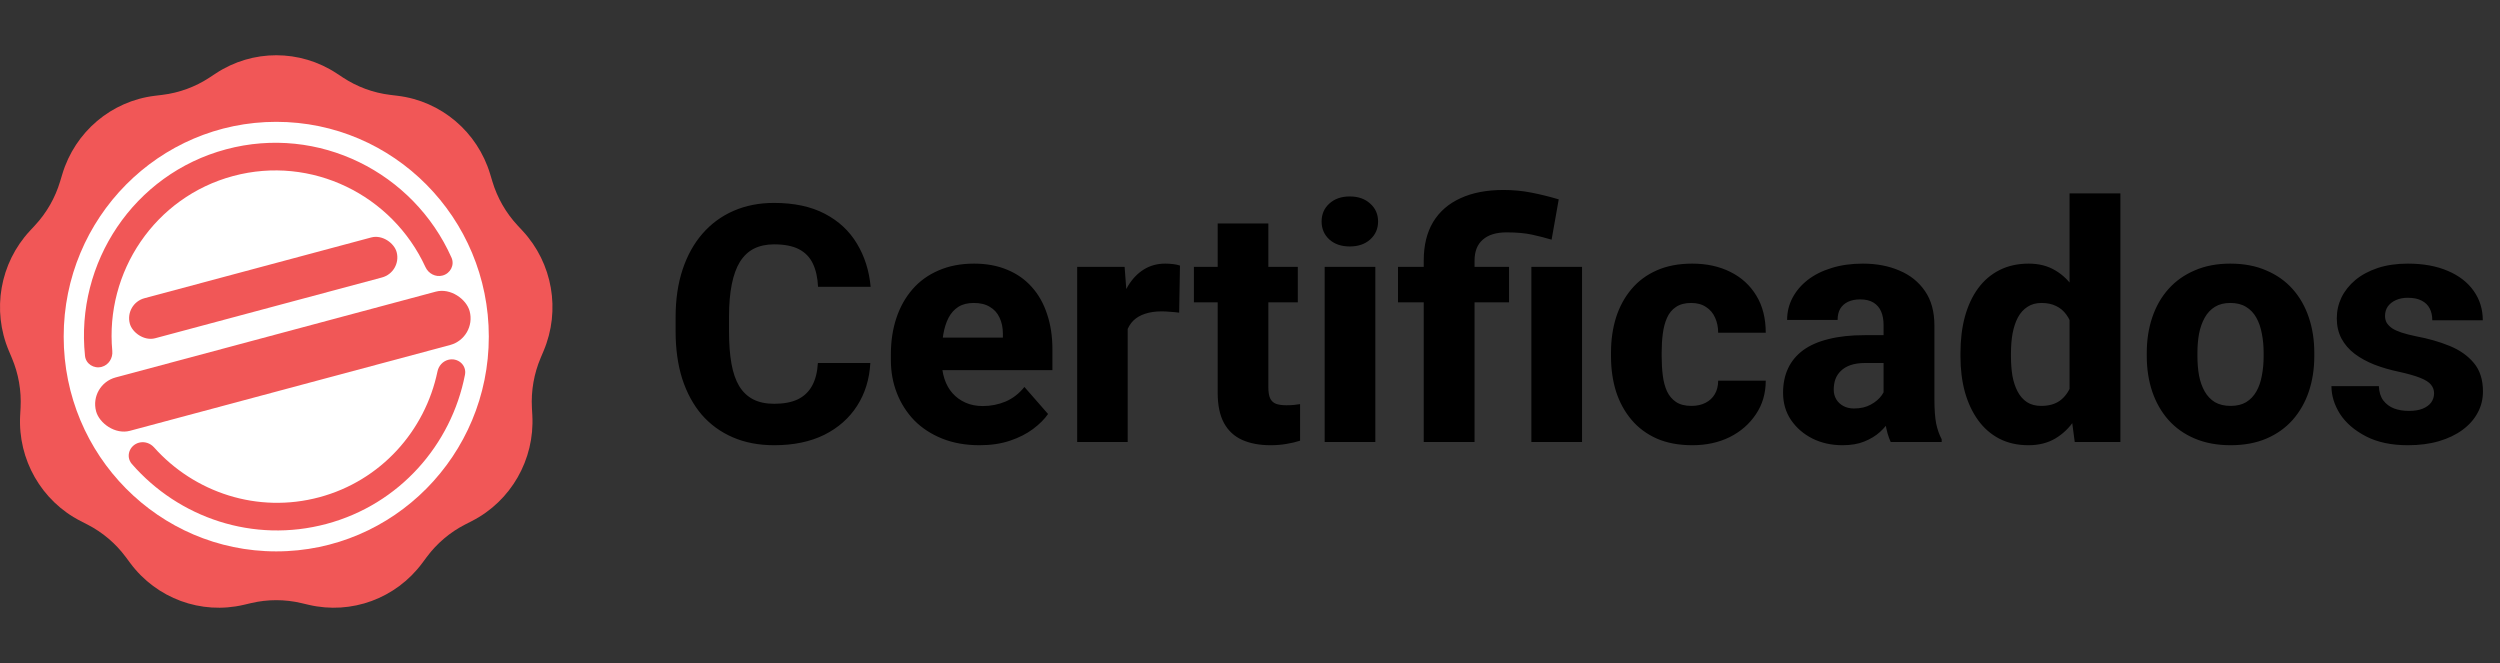 <svg width="181" height="48" viewBox="0 0 181 48" fill="none" xmlns="http://www.w3.org/2000/svg">
<rect x="0" y="0" width="181" height="48" fill="#333333" stroke="none"/>
<path d="M15.629 5.312C18.285 3.563 21.715 3.563 24.372 5.312L24.832 5.615C25.859 6.291 27.027 6.72 28.244 6.868L28.79 6.935C31.939 7.318 34.567 9.543 35.488 12.606L35.648 13.137C36.004 14.322 36.625 15.408 37.463 16.311L37.839 16.716C40.007 19.053 40.603 22.462 39.357 25.406L39.142 25.916C38.66 27.055 38.444 28.289 38.511 29.525L38.541 30.079C38.713 33.276 36.998 36.273 34.169 37.721L33.679 37.972C32.585 38.531 31.633 39.337 30.897 40.327L30.567 40.771C28.663 43.332 25.441 44.515 22.351 43.789L21.816 43.663C20.621 43.382 19.379 43.382 18.184 43.663L17.649 43.789C14.56 44.515 11.337 43.332 9.433 40.771L9.103 40.327C8.367 39.337 7.415 38.531 6.321 37.972L5.831 37.721C3.002 36.273 1.287 33.276 1.459 30.079L1.489 29.525C1.556 28.289 1.34 27.055 0.858 25.916L0.643 25.406C-0.603 22.462 -0.007 19.053 2.161 16.716L2.537 16.311C3.375 15.408 3.996 14.322 4.352 13.137L4.512 12.606C5.433 9.543 8.061 7.318 11.21 6.935L11.755 6.868C12.973 6.72 14.141 6.291 15.168 5.615L15.629 5.312Z" fill="#F15757"/>
<path d="M36.39 24.371C36.39 33.519 29.044 40.92 20.001 40.92C10.958 40.92 3.611 33.519 3.611 24.371C3.611 15.222 10.958 7.821 20.001 7.821C29.044 7.821 36.39 15.222 36.39 24.371Z" fill="white" stroke="#F15757" stroke-width="2"/>
<path d="M33.438 20.771C35.445 28.26 31.056 35.944 23.634 37.932C16.213 39.921 8.57 35.462 6.563 27.972C4.557 20.482 8.946 12.799 16.367 10.81C23.788 8.822 31.431 13.281 33.438 20.771Z" fill="white"/>
<path fill-rule="evenodd" clip-rule="evenodd" d="M32.446 26.052C32.049 26.159 31.756 26.491 31.673 26.894C30.781 31.182 27.585 34.803 23.117 36C18.649 37.198 14.071 35.66 11.155 32.392C10.881 32.085 10.462 31.943 10.065 32.049C9.372 32.235 9.077 33.052 9.548 33.593C12.942 37.491 18.345 39.35 23.635 37.932C28.925 36.515 32.675 32.203 33.665 27.131C33.802 26.427 33.138 25.867 32.446 26.052ZM7.364 26.561C7.865 26.427 8.178 25.932 8.13 25.415C7.597 19.68 11.217 14.261 16.885 12.742C22.554 11.223 28.398 14.107 30.804 19.339C31.021 19.811 31.539 20.084 32.041 19.949C32.609 19.797 32.928 19.19 32.689 18.653C29.931 12.467 23.059 9.017 16.368 10.81C9.676 12.603 5.449 19.027 6.154 25.763C6.215 26.348 6.796 26.713 7.364 26.561Z" fill="#F15757"/>
<rect x="6.439" y="27.844" width="28" height="4" rx="2" transform="rotate(-15 6.439 27.844)" fill="#F15757"/>
<rect x="9.01" y="21.979" width="20" height="3" rx="1.5" transform="rotate(-15 9.01 21.979)" fill="#F15757"/>
<path d="M59.215 26.281H63.012C62.949 27.453 62.629 28.488 62.051 29.387C61.48 30.277 60.688 30.977 59.672 31.484C58.656 31.984 57.449 32.234 56.051 32.234C54.934 32.234 53.934 32.043 53.051 31.66C52.168 31.277 51.418 30.73 50.801 30.02C50.191 29.301 49.723 28.438 49.395 27.43C49.074 26.414 48.914 25.27 48.914 23.996V22.953C48.914 21.68 49.082 20.535 49.418 19.52C49.754 18.504 50.234 17.637 50.859 16.918C51.484 16.199 52.234 15.648 53.109 15.266C53.984 14.883 54.961 14.691 56.039 14.691C57.492 14.691 58.719 14.953 59.719 15.477C60.719 16 61.492 16.719 62.039 17.633C62.594 18.547 62.926 19.59 63.035 20.762H59.227C59.195 20.098 59.07 19.539 58.852 19.086C58.633 18.625 58.297 18.277 57.844 18.043C57.391 17.809 56.789 17.691 56.039 17.691C55.492 17.691 55.012 17.793 54.598 17.996C54.191 18.199 53.852 18.516 53.578 18.945C53.312 19.375 53.113 19.922 52.98 20.586C52.848 21.242 52.781 22.023 52.781 22.93V23.996C52.781 24.895 52.84 25.672 52.957 26.328C53.074 26.984 53.262 27.527 53.52 27.957C53.785 28.387 54.125 28.707 54.539 28.918C54.953 29.129 55.457 29.234 56.051 29.234C56.73 29.234 57.297 29.129 57.75 28.918C58.203 28.699 58.551 28.371 58.793 27.934C59.035 27.496 59.176 26.945 59.215 26.281ZM70.922 32.234C69.914 32.234 69.012 32.074 68.215 31.754C67.418 31.434 66.742 30.992 66.188 30.43C65.641 29.859 65.223 29.203 64.934 28.461C64.644 27.719 64.5 26.926 64.5 26.082V25.637C64.5 24.691 64.633 23.82 64.898 23.023C65.164 22.227 65.551 21.535 66.059 20.949C66.574 20.355 67.207 19.898 67.957 19.578C68.707 19.25 69.562 19.086 70.523 19.086C71.422 19.086 72.223 19.234 72.926 19.531C73.629 19.82 74.223 20.238 74.707 20.785C75.191 21.324 75.559 21.977 75.809 22.742C76.066 23.5 76.195 24.352 76.195 25.297V26.797H65.977V24.441H72.609V24.16C72.609 23.715 72.527 23.324 72.363 22.988C72.207 22.652 71.973 22.395 71.66 22.215C71.356 22.027 70.969 21.934 70.5 21.934C70.055 21.934 69.684 22.027 69.387 22.215C69.09 22.402 68.852 22.668 68.672 23.012C68.5 23.348 68.375 23.742 68.297 24.195C68.219 24.641 68.18 25.121 68.18 25.637V26.082C68.18 26.574 68.246 27.023 68.379 27.43C68.512 27.836 68.707 28.184 68.965 28.473C69.223 28.762 69.535 28.988 69.902 29.152C70.269 29.316 70.688 29.398 71.156 29.398C71.734 29.398 72.285 29.289 72.809 29.07C73.332 28.844 73.785 28.492 74.168 28.016L75.879 29.973C75.621 30.348 75.258 30.711 74.789 31.062C74.328 31.406 73.773 31.688 73.125 31.906C72.477 32.125 71.742 32.234 70.922 32.234ZM81.644 22.273V32H77.988V19.32H81.422L81.644 22.273ZM85.43 19.227L85.371 22.637C85.215 22.613 85.012 22.594 84.762 22.578C84.512 22.555 84.297 22.543 84.117 22.543C83.648 22.543 83.242 22.602 82.898 22.719C82.562 22.828 82.281 22.992 82.055 23.211C81.836 23.43 81.672 23.703 81.562 24.031C81.453 24.352 81.398 24.723 81.398 25.145L80.707 24.805C80.707 23.969 80.789 23.203 80.953 22.508C81.117 21.812 81.356 21.211 81.668 20.703C81.981 20.188 82.363 19.789 82.816 19.508C83.269 19.227 83.785 19.086 84.363 19.086C84.551 19.086 84.742 19.098 84.938 19.121C85.133 19.145 85.297 19.18 85.43 19.227ZM93.961 19.32V21.887H86.438V19.32H93.961ZM88.16 16.18H91.828V28.027C91.828 28.379 91.871 28.648 91.957 28.836C92.043 29.023 92.184 29.156 92.379 29.234C92.574 29.305 92.824 29.34 93.129 29.34C93.348 29.34 93.535 29.332 93.691 29.316C93.848 29.301 93.992 29.281 94.125 29.258V31.906C93.812 32.008 93.481 32.086 93.129 32.141C92.777 32.203 92.394 32.234 91.981 32.234C91.191 32.234 90.508 32.105 89.93 31.848C89.359 31.59 88.922 31.184 88.617 30.629C88.312 30.066 88.16 29.336 88.16 28.438V16.18ZM99.574 19.32V32H95.906V19.32H99.574ZM95.684 16.039C95.684 15.508 95.871 15.074 96.246 14.738C96.621 14.395 97.113 14.223 97.723 14.223C98.332 14.223 98.824 14.395 99.199 14.738C99.582 15.074 99.773 15.508 99.773 16.039C99.773 16.562 99.582 16.996 99.199 17.34C98.824 17.676 98.332 17.844 97.723 17.844C97.113 17.844 96.621 17.676 96.246 17.34C95.871 16.996 95.684 16.562 95.684 16.039ZM106.758 32H103.078V18.863C103.078 17.762 103.305 16.832 103.758 16.074C104.219 15.316 104.879 14.742 105.738 14.352C106.598 13.953 107.633 13.754 108.844 13.754C109.539 13.754 110.207 13.816 110.848 13.941C111.496 14.066 112.164 14.23 112.852 14.434L112.336 17.352C111.891 17.219 111.418 17.098 110.918 16.988C110.418 16.879 109.805 16.824 109.078 16.824C108.328 16.824 107.754 17 107.355 17.352C106.957 17.695 106.758 18.199 106.758 18.863V32ZM109.254 19.32V21.887H101.215V19.32H109.254ZM114.539 19.32V32H110.871V19.32H114.539ZM122.461 29.387C122.852 29.387 123.191 29.312 123.48 29.164C123.77 29.016 123.992 28.809 124.148 28.543C124.312 28.27 124.395 27.941 124.395 27.559H127.84C127.84 28.48 127.602 29.293 127.125 29.996C126.656 30.699 126.023 31.25 125.227 31.648C124.43 32.039 123.531 32.234 122.531 32.234C121.547 32.234 120.688 32.074 119.953 31.754C119.219 31.426 118.605 30.969 118.113 30.383C117.621 29.797 117.25 29.117 117 28.344C116.758 27.562 116.637 26.719 116.637 25.812V25.508C116.637 24.609 116.758 23.77 117 22.988C117.25 22.207 117.621 21.523 118.113 20.938C118.605 20.352 119.215 19.898 119.941 19.578C120.676 19.25 121.535 19.086 122.52 19.086C123.559 19.086 124.477 19.285 125.273 19.684C126.078 20.082 126.707 20.656 127.16 21.406C127.613 22.148 127.84 23.043 127.84 24.09H124.395C124.395 23.684 124.32 23.32 124.172 23C124.031 22.672 123.812 22.414 123.516 22.227C123.227 22.031 122.867 21.934 122.438 21.934C121.992 21.934 121.625 22.031 121.336 22.227C121.055 22.414 120.84 22.676 120.691 23.012C120.543 23.348 120.441 23.73 120.387 24.16C120.332 24.582 120.305 25.031 120.305 25.508V25.812C120.305 26.297 120.332 26.758 120.387 27.195C120.441 27.625 120.543 28.004 120.691 28.332C120.848 28.66 121.066 28.918 121.348 29.105C121.629 29.293 122 29.387 122.461 29.387ZM136.371 28.977V23.539C136.371 23.156 136.312 22.828 136.195 22.555C136.078 22.281 135.895 22.066 135.645 21.91C135.395 21.754 135.07 21.676 134.672 21.676C134.336 21.676 134.043 21.734 133.793 21.852C133.551 21.969 133.363 22.137 133.23 22.355C133.105 22.574 133.043 22.844 133.043 23.164H129.387C129.387 22.594 129.516 22.062 129.773 21.57C130.031 21.078 130.398 20.645 130.875 20.27C131.359 19.895 131.938 19.605 132.609 19.402C133.281 19.191 134.035 19.086 134.871 19.086C135.863 19.086 136.746 19.254 137.52 19.59C138.301 19.918 138.918 20.414 139.371 21.078C139.824 21.734 140.051 22.562 140.051 23.562V28.871C140.051 29.637 140.094 30.238 140.18 30.676C140.273 31.105 140.406 31.48 140.578 31.801V32H136.887C136.715 31.633 136.586 31.18 136.5 30.641C136.414 30.094 136.371 29.539 136.371 28.977ZM136.828 24.266L136.852 26.281H135.035C134.629 26.281 134.277 26.332 133.98 26.434C133.691 26.535 133.457 26.676 133.277 26.855C133.098 27.027 132.965 27.23 132.879 27.465C132.801 27.691 132.762 27.941 132.762 28.215C132.762 28.473 132.824 28.707 132.949 28.918C133.074 29.121 133.246 29.281 133.465 29.398C133.684 29.516 133.938 29.574 134.227 29.574C134.703 29.574 135.109 29.48 135.445 29.293C135.789 29.105 136.055 28.879 136.242 28.613C136.43 28.34 136.523 28.086 136.523 27.852L137.402 29.375C137.262 29.688 137.09 30.012 136.887 30.348C136.684 30.676 136.426 30.984 136.113 31.273C135.801 31.555 135.422 31.785 134.977 31.965C134.539 32.145 134.012 32.234 133.395 32.234C132.598 32.234 131.875 32.074 131.227 31.754C130.578 31.426 130.059 30.977 129.668 30.406C129.285 29.836 129.094 29.18 129.094 28.438C129.094 27.773 129.215 27.184 129.457 26.668C129.699 26.152 130.062 25.715 130.547 25.355C131.039 24.996 131.656 24.727 132.398 24.547C133.141 24.359 134.008 24.266 135 24.266H136.828ZM149.836 29.164V14H153.516V32H150.211L149.836 29.164ZM141.938 25.812V25.566C141.938 24.605 142.043 23.73 142.254 22.941C142.473 22.145 142.789 21.461 143.203 20.891C143.625 20.312 144.145 19.867 144.762 19.555C145.379 19.242 146.086 19.086 146.883 19.086C147.617 19.086 148.258 19.25 148.805 19.578C149.352 19.898 149.816 20.352 150.199 20.938C150.59 21.516 150.906 22.199 151.148 22.988C151.391 23.77 151.574 24.617 151.699 25.531V25.953C151.582 26.828 151.398 27.645 151.148 28.402C150.906 29.16 150.59 29.828 150.199 30.406C149.816 30.977 149.348 31.426 148.793 31.754C148.246 32.074 147.602 32.234 146.859 32.234C146.062 32.234 145.355 32.074 144.738 31.754C144.129 31.434 143.617 30.984 143.203 30.406C142.789 29.828 142.473 29.148 142.254 28.367C142.043 27.586 141.938 26.734 141.938 25.812ZM145.594 25.566V25.812C145.594 26.312 145.629 26.777 145.699 27.207C145.777 27.637 145.902 28.016 146.074 28.344C146.246 28.672 146.473 28.93 146.754 29.117C147.035 29.297 147.379 29.387 147.785 29.387C148.332 29.387 148.781 29.262 149.133 29.012C149.484 28.754 149.75 28.398 149.93 27.945C150.109 27.492 150.203 26.965 150.211 26.363V25.133C150.211 24.633 150.16 24.184 150.059 23.785C149.957 23.387 149.805 23.051 149.602 22.777C149.406 22.504 149.16 22.297 148.863 22.156C148.566 22.008 148.215 21.934 147.809 21.934C147.41 21.934 147.07 22.027 146.789 22.215C146.508 22.395 146.277 22.648 146.098 22.977C145.926 23.305 145.797 23.691 145.711 24.137C145.633 24.574 145.594 25.051 145.594 25.566ZM155.426 25.789V25.543C155.426 24.613 155.559 23.758 155.824 22.977C156.09 22.188 156.48 21.504 156.996 20.926C157.512 20.348 158.145 19.898 158.895 19.578C159.645 19.25 160.504 19.086 161.473 19.086C162.457 19.086 163.324 19.25 164.074 19.578C164.832 19.898 165.469 20.348 165.984 20.926C166.5 21.504 166.891 22.188 167.156 22.977C167.422 23.758 167.555 24.613 167.555 25.543V25.789C167.555 26.711 167.422 27.566 167.156 28.355C166.891 29.137 166.5 29.82 165.984 30.406C165.469 30.984 164.836 31.434 164.086 31.754C163.336 32.074 162.473 32.234 161.496 32.234C160.527 32.234 159.664 32.074 158.906 31.754C158.148 31.434 157.512 30.984 156.996 30.406C156.48 29.82 156.09 29.137 155.824 28.355C155.559 27.566 155.426 26.711 155.426 25.789ZM159.094 25.543V25.789C159.094 26.289 159.133 26.758 159.211 27.195C159.297 27.633 159.434 28.016 159.621 28.344C159.809 28.672 160.055 28.93 160.359 29.117C160.672 29.297 161.051 29.387 161.496 29.387C161.941 29.387 162.316 29.297 162.621 29.117C162.926 28.93 163.172 28.672 163.359 28.344C163.547 28.016 163.68 27.633 163.758 27.195C163.844 26.758 163.887 26.289 163.887 25.789V25.543C163.887 25.051 163.844 24.59 163.758 24.16C163.68 23.723 163.547 23.336 163.359 23C163.172 22.664 162.922 22.402 162.609 22.215C162.305 22.027 161.926 21.934 161.473 21.934C161.035 21.934 160.664 22.027 160.359 22.215C160.055 22.402 159.809 22.664 159.621 23C159.434 23.336 159.297 23.723 159.211 24.16C159.133 24.59 159.094 25.051 159.094 25.543ZM176.227 28.473C176.227 28.238 176.152 28.031 176.004 27.852C175.863 27.672 175.605 27.508 175.23 27.359C174.863 27.211 174.344 27.062 173.672 26.914C173.039 26.781 172.449 26.609 171.902 26.398C171.355 26.18 170.879 25.918 170.473 25.613C170.066 25.301 169.75 24.934 169.523 24.512C169.297 24.082 169.184 23.594 169.184 23.047C169.184 22.516 169.297 22.012 169.523 21.535C169.758 21.059 170.094 20.637 170.531 20.27C170.977 19.902 171.516 19.613 172.148 19.402C172.789 19.191 173.516 19.086 174.328 19.086C175.445 19.086 176.41 19.262 177.223 19.613C178.035 19.957 178.66 20.441 179.098 21.066C179.535 21.684 179.754 22.391 179.754 23.188H176.098C176.098 22.859 176.035 22.574 175.91 22.332C175.785 22.09 175.594 21.902 175.336 21.77C175.078 21.629 174.738 21.559 174.316 21.559C173.988 21.559 173.699 21.617 173.449 21.734C173.207 21.844 173.016 21.996 172.875 22.191C172.742 22.387 172.676 22.613 172.676 22.871C172.676 23.051 172.715 23.215 172.793 23.363C172.879 23.504 173.008 23.637 173.18 23.762C173.359 23.879 173.59 23.984 173.871 24.078C174.16 24.172 174.512 24.262 174.926 24.348C175.809 24.512 176.613 24.742 177.34 25.039C178.074 25.336 178.66 25.746 179.098 26.27C179.543 26.793 179.766 27.484 179.766 28.344C179.766 28.906 179.637 29.422 179.379 29.891C179.129 30.359 178.766 30.77 178.289 31.121C177.812 31.473 177.242 31.746 176.578 31.941C175.914 32.137 175.164 32.234 174.328 32.234C173.133 32.234 172.121 32.02 171.293 31.59C170.465 31.16 169.84 30.621 169.418 29.973C169.004 29.316 168.797 28.645 168.797 27.957H172.23C172.246 28.379 172.352 28.723 172.547 28.988C172.75 29.254 173.012 29.449 173.332 29.574C173.652 29.691 174.012 29.75 174.41 29.75C174.809 29.75 175.141 29.695 175.406 29.586C175.672 29.477 175.875 29.328 176.016 29.141C176.156 28.945 176.227 28.723 176.227 28.473Z" fill="black"/>
</svg>

